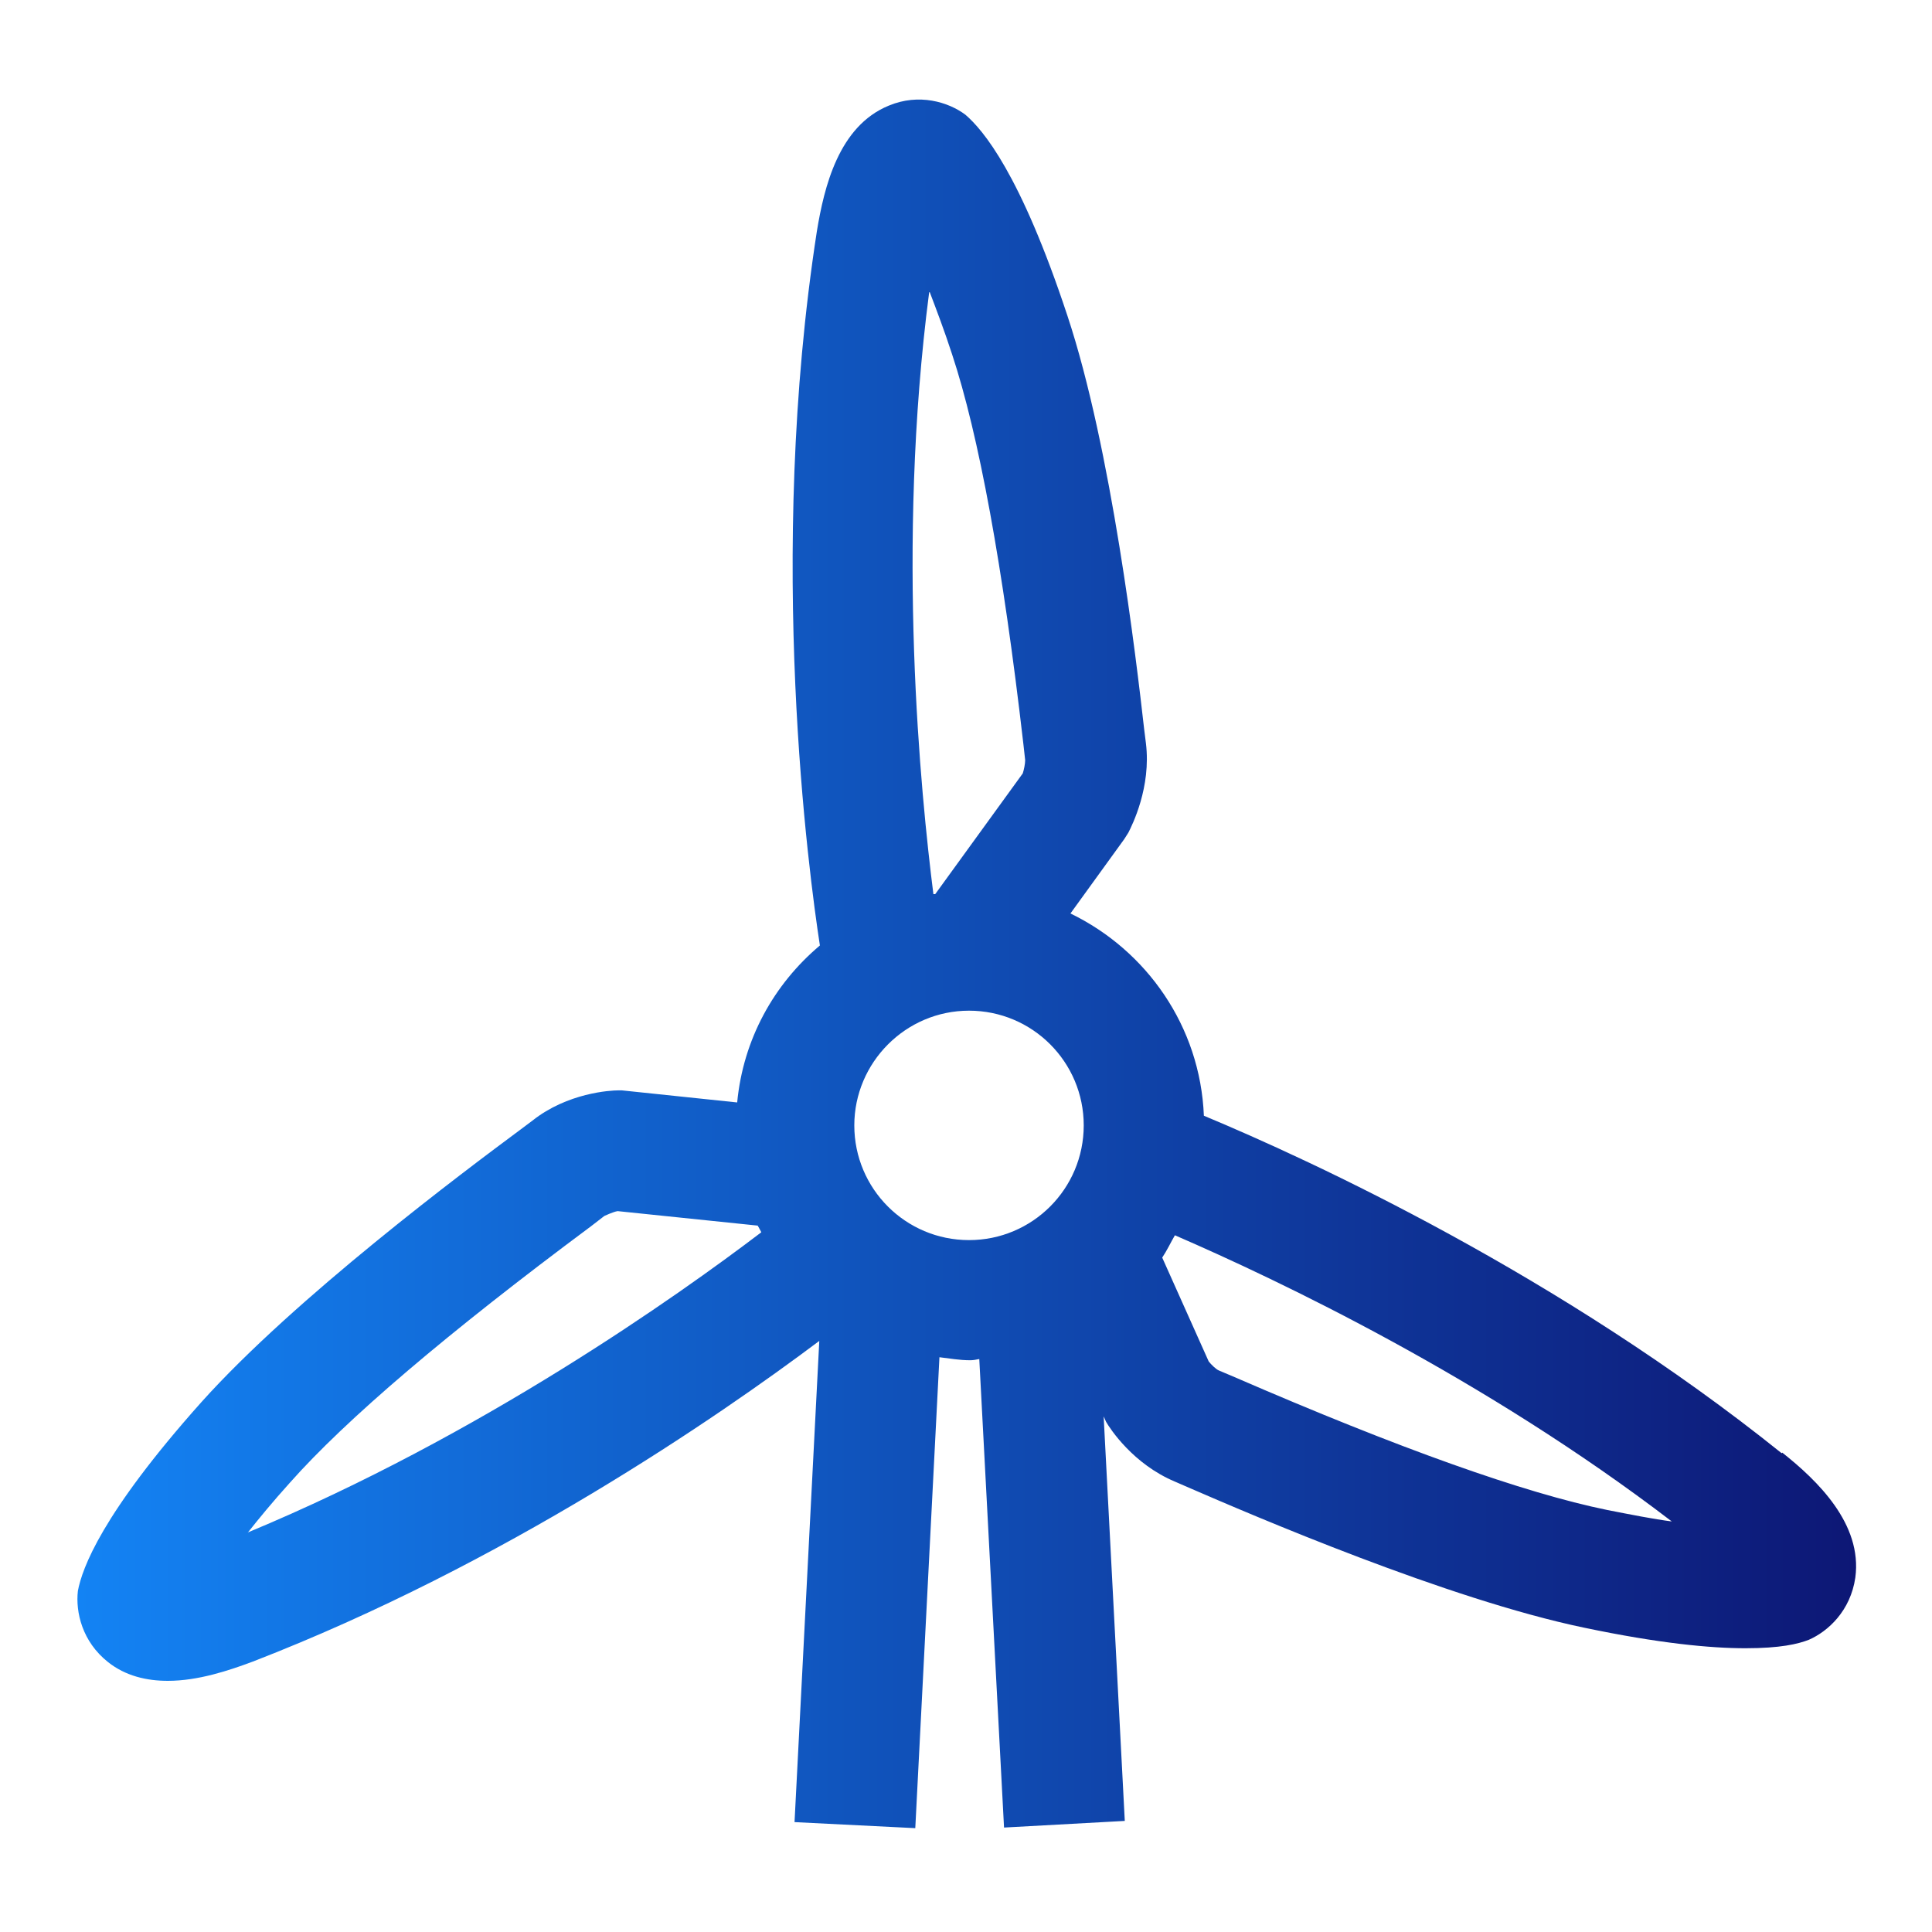 <svg width="32" height="32" viewBox="0 0 32 32" fill="none" xmlns="http://www.w3.org/2000/svg">
<path d="M29.51 24.07C25.85 21.13 21.74 19.23 19.94 18.48C19.88 17 18.99 15.74 17.73 15.13L18.62 13.9L18.69 13.79C18.75 13.67 19.07 13.04 18.98 12.31L18.95 12.07C18.82 10.92 18.41 7.43 17.68 5.23C16.9 2.87 16.28 2.15 15.99 1.9C15.71 1.69 15.22 1.54 14.72 1.75C13.89 2.09 13.65 3.1 13.53 3.83C12.69 9.25 13.4 14.49 13.58 15.66C12.82 16.3 12.31 17.21 12.21 18.26L10.3 18.06H10.24C10.11 18.06 9.4 18.1 8.82 18.56L8.62 18.71C7.69 19.4 4.88 21.5 3.33 23.23C1.68 25.08 1.36 25.98 1.29 26.35C1.25 26.7 1.36 27.19 1.79 27.53C2.08 27.76 2.43 27.84 2.78 27.84C3.28 27.84 3.79 27.67 4.19 27.52C8.35 25.91 11.89 23.47 13.57 22.21L13.16 30.18L15.16 30.28L15.56 22.48C15.73 22.5 15.89 22.53 16.07 22.53C16.12 22.53 16.17 22.52 16.22 22.51L16.63 30.27L18.63 30.16L18.28 23.46L18.32 23.55C18.39 23.67 18.77 24.25 19.46 24.54L19.69 24.64C20.75 25.1 23.98 26.49 26.24 26.96C27.48 27.22 28.33 27.3 28.91 27.3C29.49 27.3 29.78 27.23 29.96 27.16C30.28 27.02 30.65 26.68 30.73 26.13C30.85 25.24 30.1 24.52 29.52 24.06L29.51 24.07ZM15.4 4.84C15.51 5.13 15.64 5.47 15.77 5.87C16.21 7.2 16.61 9.37 16.95 12.32L16.98 12.59C16.98 12.65 16.96 12.75 16.94 12.81L15.49 14.81C15.49 14.81 15.47 14.81 15.46 14.81C15.25 13.15 14.84 9.06 15.39 4.84H15.4ZM4.1 25.39C4.29 25.15 4.52 24.87 4.8 24.56C5.73 23.51 7.41 22.08 9.79 20.31L10.01 20.14C10.01 20.14 10.16 20.07 10.23 20.06L12.55 20.3C12.55 20.3 12.59 20.37 12.61 20.41C11.23 21.46 7.96 23.78 4.11 25.38L4.1 25.39ZM14.15 18.64C14.15 17.6 15 16.74 16.05 16.74C17.1 16.74 17.95 17.59 17.95 18.64C17.95 19.69 17.1 20.54 16.05 20.54C15 20.54 14.15 19.69 14.15 18.64ZM26.62 25.01C25.25 24.73 23.17 23.99 20.45 22.81L20.19 22.7C20.14 22.68 20.06 22.6 20.02 22.55L19.25 20.83C19.33 20.71 19.39 20.58 19.46 20.46C21.19 21.21 24.58 22.82 27.69 25.2C27.38 25.16 27.03 25.09 26.62 25.01Z" fill="url(#paint0_linear_16705_7972)"/>
<defs>
<linearGradient id="paint0_linear_16705_7972" x1="30.764" y1="15.964" x2="1.282" y2="15.964" gradientUnits="userSpaceOnUse">
<stop stop-color="#0D1775"/>
<stop offset="1" stop-color="#1383F4"/>
</linearGradient>
</defs>
</svg>

